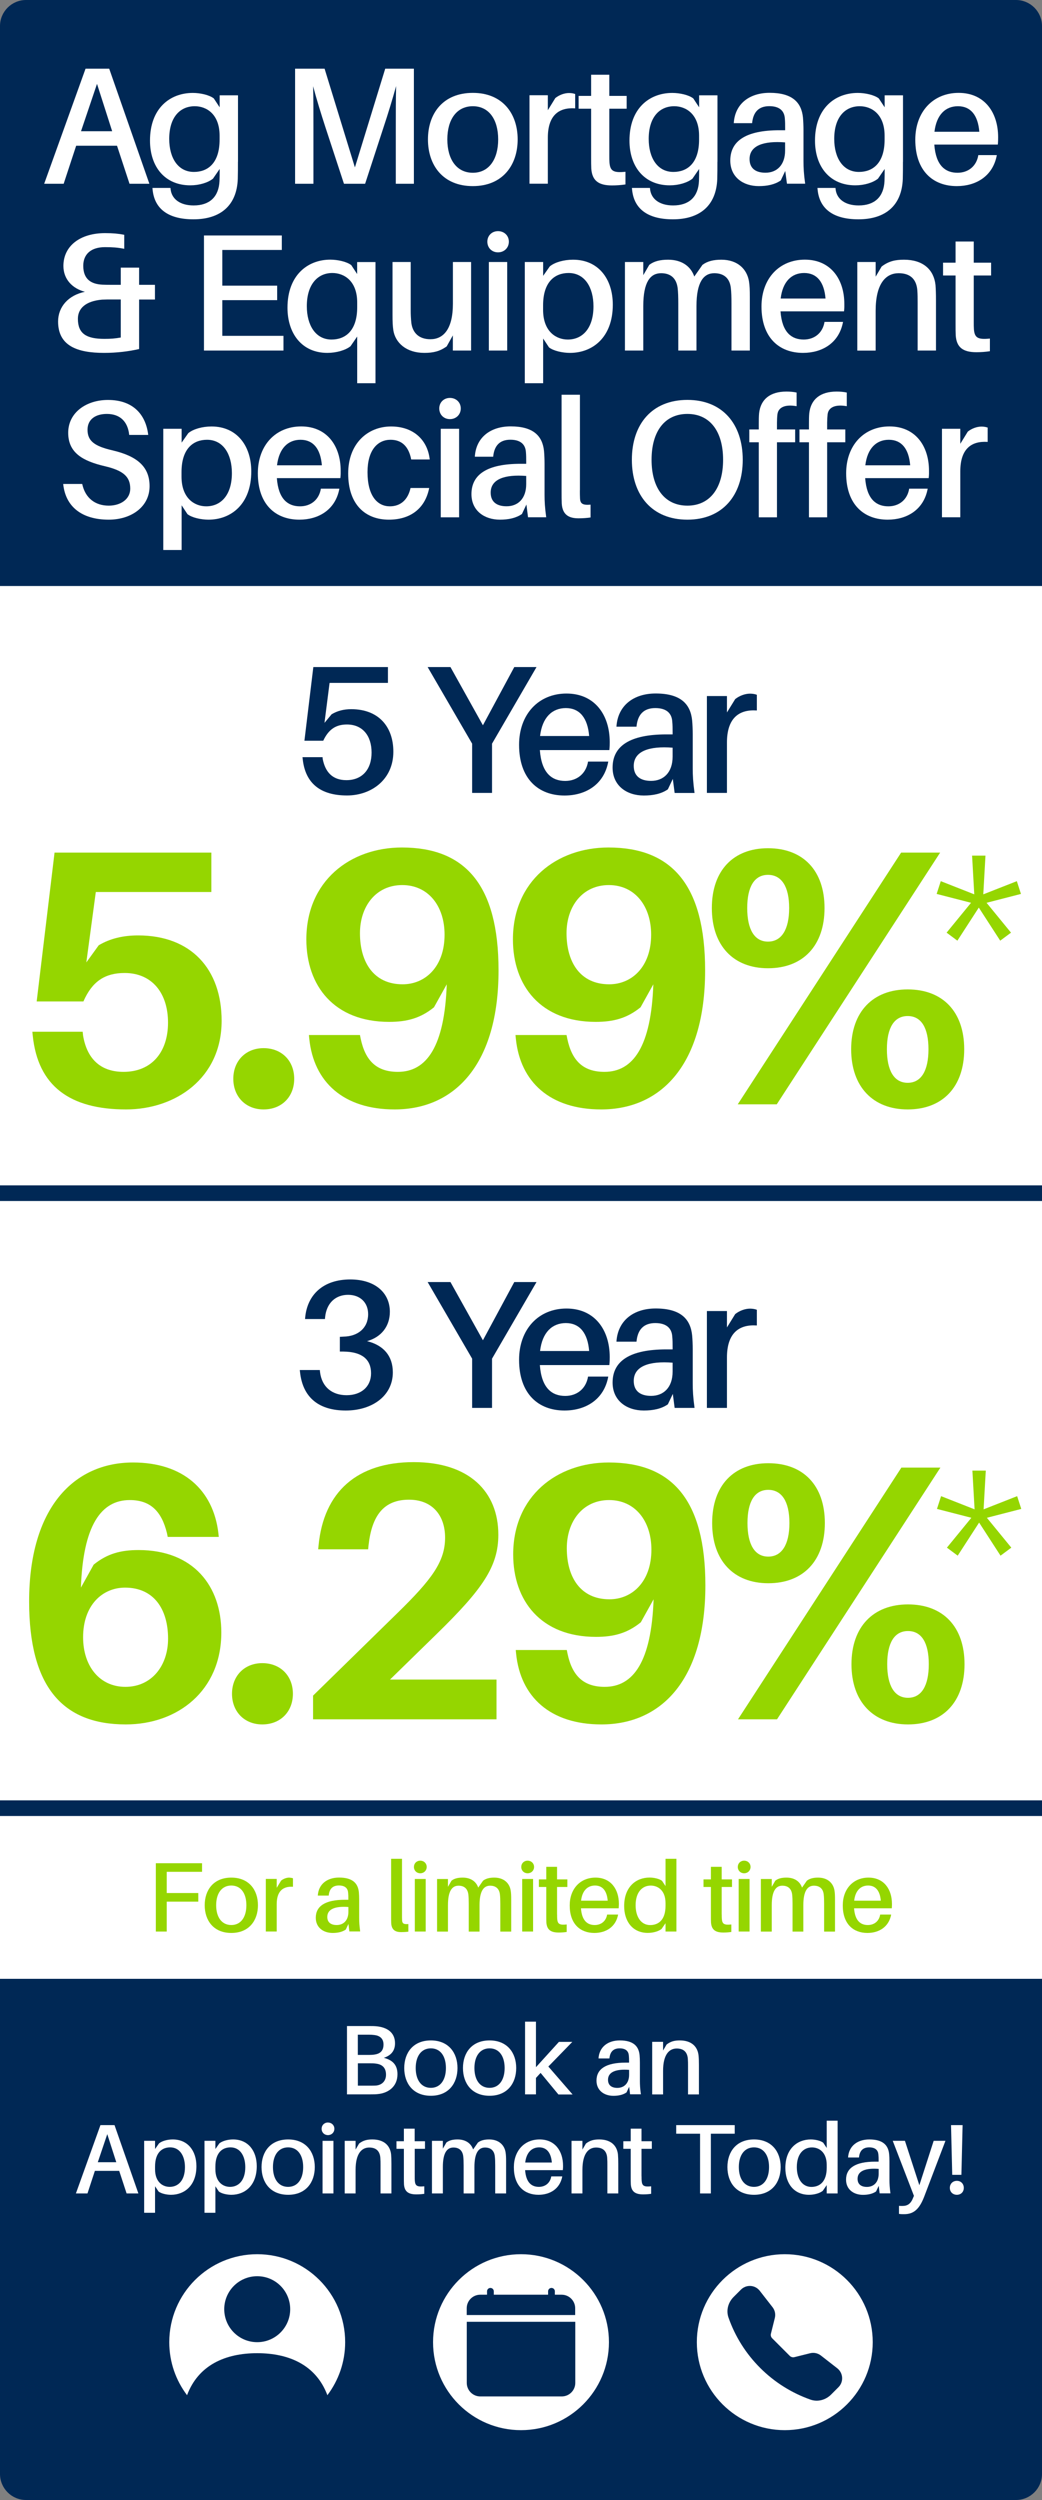 <?xml version="1.0" encoding="utf-8"?>
<!-- Generator: Adobe Illustrator 27.8.0, SVG Export Plug-In . SVG Version: 6.00 Build 0)  -->
<svg version="1.1" xmlns="http://www.w3.org/2000/svg" xmlns:xlink="http://www.w3.org/1999/xlink" x="0px" y="0px" viewBox="0 0 200 479.68" style="enable-background:new 0 0 200 479.68;" xml:space="preserve">
  <rect x="0" y="0" width="200" height="479.68" fill="#808080" stroke="none"/>
  <style type="text/css">
	.st0{fill:#002855;}
	.st1{fill:#FFFFFF;}
	.st2{fill:#95D600;}
	.st3{display:none;}
	.st4{display:inline;}
</style>
  <g id="Image">
    <path class="st0" d="M195,479.68H5c-2.76,0-5-2.24-5-5V5c0-2.76,2.24-5,5-5h190c2.76,0,5,2.24,5,5v469.68
		C200,477.44,197.76,479.68,195,479.68z" />
    <rect x="0" y="112.44" class="st1" width="200" height="115" />
    <rect x="0" y="230.44" class="st1" width="200" height="115" />
    <rect x="0" y="348.44" class="st1" width="200" height="31.24" />
    <g>
      <g>
        <path class="st2" d="M42.48,313.23c0,11.2-8.4,17.64-18.34,17.64c-12.11,0-18.55-7.21-18.55-23.59
				c0-17.92,8.54-26.67,19.95-26.67c9.59,0,15.4,5.25,16.38,13.58l0.07,0.7h-9.8l-0.14-0.7c-1.05-4.34-3.29-6.37-7.14-6.37
				c-5.53,0-8.96,4.9-9.38,16.8l2.45-4.41c2.59-2.1,5.18-2.8,8.61-2.8C37.16,297.41,42.48,304.34,42.48,313.23z M32.26,314.42
				c0-5.67-2.73-9.8-8.26-9.8c-4.34,0-8.05,3.36-8.05,9.52c0,5.53,3.15,9.52,8.12,9.52C29.11,323.66,32.26,319.6,32.26,314.42z" />
        <path class="st2" d="M56.22,324.99c0,3.43-2.38,5.88-5.88,5.88c-3.43,0-5.81-2.45-5.81-5.88s2.38-5.88,5.81-5.88
				C53.84,319.11,56.22,321.56,56.22,324.99z" />
        <path class="st2" d="M95.3,322.26v7.63H60.09v-4.55l16.24-15.89c6.51-6.37,9.1-9.8,9.1-14.42c0-4.27-2.45-7.28-6.93-7.28
				c-4.83,0-7.14,3.01-7.77,8.82l-0.07,0.7h-9.59l0.07-0.7c0.98-10.36,7.42-16.03,18.27-16.03c10.64,0,16.24,5.67,16.24,13.93
				c0,6.09-3.01,10.43-11.83,19.04l-8.96,8.75H95.3z" />
        <path class="st2" d="M135.39,304.2c0,17.92-8.33,26.67-19.95,26.67c-9.8,0-15.54-5.25-16.38-13.58l-0.07-0.7h9.8l0.14,0.7
				c0.91,4.34,3.15,6.37,7.14,6.37c5.53,0,8.96-4.9,9.38-16.8l-2.45,4.41c-2.59,2.1-5.18,2.8-8.61,2.8
				c-10.57,0-15.89-6.93-15.89-15.82c0-11.2,8.4-17.64,18.34-17.64C128.95,280.61,135.39,287.75,135.39,304.2z M125.03,297.34
				c0-5.53-3.15-9.52-8.12-9.52c-5.04,0-8.12,4.06-8.12,9.24c0,5.6,2.66,9.8,8.19,9.8C121.32,306.86,125.03,303.5,125.03,297.34z" />
        <path class="st2" d="M158.32,292.23c0,7.21-4.13,11.55-10.85,11.55c-6.65,0-10.78-4.34-10.78-11.55
				c0-7.21,4.13-11.48,10.78-11.48C154.19,280.75,158.32,285.02,158.32,292.23z M141.65,329.89l31.36-48.3h7.49l-31.36,48.3H141.65z
				 M143.47,292.23c0,4.13,1.4,6.44,3.99,6.44c2.59,0,4.06-2.31,4.06-6.44c0-4.13-1.47-6.37-4.06-6.37
				C144.87,285.86,143.47,288.1,143.47,292.23z M185.13,319.32c0,7.21-4.13,11.55-10.85,11.55c-6.65,0-10.85-4.34-10.85-11.55
				c0-7.21,4.2-11.48,10.85-11.48C181,307.84,185.13,312.11,185.13,319.32z M170.29,319.32c0,4.13,1.4,6.44,3.99,6.44
				c2.59,0,3.99-2.31,3.99-6.44c0-4.13-1.4-6.37-3.99-6.37C171.69,312.95,170.29,315.19,170.29,319.32z" />
        <path class="st2" d="M195.23,287.07l0.79,2.45l-6.6,1.7l4.69,5.73l-2.07,1.54l-4.11-6.35l-4.11,6.35l-2.07-1.54l4.69-5.73
				l-6.6-1.7l0.79-2.45l6.43,2.53l-0.42-7.43h2.57l-0.42,7.43L195.23,287.07z" />
      </g>
      <g>
        <path class="st0" d="M75.4,263.32c0,4.52-3.99,7.32-9.03,7.32c-4.97,0-8.26-2.31-8.79-7.42l-0.04-0.35h3.85l0.03,0.35
				c0.35,2.97,2.38,4.48,5.11,4.48c2.77,0,4.69-1.61,4.69-4.2c0-2.66-1.72-4.13-5.29-4.17h-0.7v-2.83l0.7-0.04
				c2.73-0.04,4.73-1.61,4.73-4.31c0-2.21-1.51-3.71-3.85-3.71c-2.38,0-4.13,1.54-4.41,4.3l-0.03,0.35h-3.82l0.03-0.35
				c0.42-4.3,3.43-7.25,8.65-7.25c4.83,0,7.6,2.62,7.6,6.2c0,2.8-1.65,4.87-4.38,5.64C73.58,258.1,75.4,260.13,75.4,263.32z" />
        <path class="st0" d="M94.44,270.14h-3.82v-9.45l-8.54-14.7h4.38l6.23,11.17l6.02-11.17h4.27l-8.54,14.7V270.14z" />
        <path class="st0" d="M116.96,261.92h-13.34c0.32,4.45,2.34,5.92,4.87,5.92c2.24,0,3.99-1.37,4.38-3.71h3.88
				c-0.8,4.41-4.34,6.51-8.4,6.51c-4.97,0-8.72-3.15-8.72-9.73c0-5.88,3.75-9.84,9.1-9.84c5.39,0,8.3,4.06,8.3,9.31
				C117.03,260.73,117.03,261.25,116.96,261.92z M103.66,259.22h9.42c-0.28-3.43-1.79-5.36-4.48-5.36
				C105.97,253.87,104.08,255.65,103.66,259.22z" />
        <path class="st0" d="M129.14,267.45l-0.95,2c-1.26,0.88-2.87,1.19-4.62,1.19c-3.29,0-5.99-1.89-5.99-5.36
				c0-4.13,3.29-6.37,10.33-6.37h1.19v-0.46c0-0.7,0-1.33-0.07-2.03c-0.1-1.5-1.05-2.56-3.25-2.56c-2.24,0-3.4,1.26-3.61,3.57h-3.85
				c0.25-4.06,3.29-6.37,7.53-6.37c4.8,0,6.69,2.03,7,5.18c0.07,0.77,0.11,1.75,0.11,2.62v6.55c0,1.4,0.07,2.66,0.35,4.73h-3.82
				L129.14,267.45z M129.1,263.18v-1.72c-4.52-0.35-7.46,0.67-7.46,3.5c0,1.96,1.29,2.87,3.33,2.87
				C127.39,267.83,129.1,266.19,129.1,263.18z" />
        <path class="st0" d="M145.27,251.31v3.01c-3.54-0.25-5.74,1.58-5.74,6.16v9.66h-3.85v-18.59h3.85v3.15l1.58-2.56
				c0.84-0.67,1.92-1.05,2.87-1.05C144.5,251.1,144.89,251.17,145.27,251.31z" />
      </g>
    </g>
    <g>
      <g>
        <path class="st2" d="M42.54,195.86c0,11.06-8.89,17.01-18.34,17.01c-10.78,0-16.94-4.48-17.92-14.21l-0.07-0.7h9.66l0.07,0.7
				c0.7,4.27,3.15,7,7.77,7c5.39,0,8.54-3.78,8.54-9.45c0-5.67-3.08-9.52-8.33-9.52c-3.78,0-6.23,1.61-7.91,5.46H7.04l3.43-28.56
				h30.1v7.56H18.39l-1.82,13.51l2.38-3.29c2.24-1.33,4.76-1.89,7.56-1.89C36.66,179.48,42.54,185.92,42.54,195.86z" />
        <path class="st2" d="M56.47,206.99c0,3.43-2.38,5.88-5.88,5.88c-3.43,0-5.81-2.45-5.81-5.88s2.38-5.88,5.81-5.88
				C54.09,201.11,56.47,203.56,56.47,206.99z" />
        <path class="st2" d="M95.69,186.2c0,17.92-8.33,26.67-19.95,26.67c-9.8,0-15.54-5.25-16.38-13.58l-0.07-0.7h9.8l0.14,0.7
				c0.91,4.34,3.15,6.37,7.14,6.37c5.53,0,8.96-4.9,9.38-16.8l-2.45,4.41c-2.59,2.1-5.18,2.8-8.61,2.8
				c-10.57,0-15.89-6.93-15.89-15.82c0-11.2,8.4-17.64,18.34-17.64C89.25,162.61,95.69,169.75,95.69,186.2z M85.33,179.34
				c0-5.53-3.15-9.52-8.12-9.52c-5.04,0-8.12,4.06-8.12,9.24c0,5.6,2.66,9.8,8.19,9.8C81.62,188.86,85.33,185.5,85.33,179.34z" />
        <path class="st2" d="M135.34,186.2c0,17.92-8.33,26.67-19.95,26.67c-9.8,0-15.54-5.25-16.38-13.58l-0.07-0.7h9.8l0.14,0.7
				c0.91,4.34,3.15,6.37,7.14,6.37c5.53,0,8.96-4.9,9.38-16.8l-2.45,4.41c-2.59,2.1-5.18,2.8-8.61,2.8
				c-10.57,0-15.89-6.93-15.89-15.82c0-11.2,8.4-17.64,18.34-17.64C128.9,162.61,135.34,169.75,135.34,186.2z M124.98,179.34
				c0-5.53-3.15-9.52-8.12-9.52c-5.04,0-8.12,4.06-8.12,9.24c0,5.6,2.66,9.8,8.19,9.8C121.27,188.86,124.98,185.5,124.98,179.34z" />
        <path class="st2" d="M158.26,174.23c0,7.21-4.13,11.55-10.85,11.55c-6.65,0-10.78-4.34-10.78-11.55s4.13-11.48,10.78-11.48
				C154.13,162.75,158.26,167.02,158.26,174.23z M141.6,211.89l31.36-48.3h7.49l-31.36,48.3H141.6z M143.42,174.23
				c0,4.13,1.4,6.44,3.99,6.44c2.59,0,4.06-2.31,4.06-6.44s-1.47-6.37-4.06-6.37C144.82,167.86,143.42,170.1,143.42,174.23z
				 M185.07,201.32c0,7.21-4.13,11.55-10.85,11.55c-6.65,0-10.85-4.34-10.85-11.55c0-7.21,4.2-11.48,10.85-11.48
				C180.94,189.84,185.07,194.11,185.07,201.32z M170.23,201.32c0,4.13,1.4,6.44,3.99,6.44c2.59,0,3.99-2.31,3.99-6.44
				c0-4.13-1.4-6.37-3.99-6.37C171.63,194.95,170.23,197.19,170.23,201.32z" />
        <path class="st2" d="M195.17,169.07l0.79,2.45l-6.6,1.7l4.69,5.73l-2.07,1.54l-4.11-6.35l-4.11,6.35l-2.07-1.54l4.69-5.73
				l-6.6-1.7l0.79-2.45l6.43,2.53l-0.42-7.43h2.57l-0.42,7.43L195.17,169.07z" />
      </g>
      <g>
        <path class="st0" d="M75.5,144.23c0,5.39-4.27,8.4-8.89,8.4c-5.08,0-8.02-2.31-8.51-7l-0.04-0.35h3.85l0.03,0.35
				c0.49,2.49,1.86,4.06,4.55,4.06c2.98,0,4.83-2,4.83-5.29c0-3.26-1.75-5.39-4.73-5.39c-2.07,0-3.5,0.88-4.55,3.12h-3.61
				l1.71-14.14h14.32v3.04h-11.2l-0.98,7.67l1.37-1.65c1.12-0.67,2.35-0.98,3.78-0.98C72.7,136.08,75.5,139.47,75.5,144.23z" />
        <path class="st0" d="M94.44,152.14h-3.82v-9.45l-8.54-14.7h4.38l6.23,11.17l6.02-11.17h4.27l-8.54,14.7V152.14z" />
        <path class="st0" d="M116.96,143.92h-13.34c0.32,4.45,2.34,5.92,4.87,5.92c2.24,0,3.99-1.37,4.38-3.71h3.88
				c-0.8,4.41-4.34,6.51-8.4,6.51c-4.97,0-8.72-3.15-8.72-9.73c0-5.88,3.75-9.84,9.1-9.84c5.39,0,8.3,4.06,8.3,9.31
				C117.03,142.73,117.03,143.25,116.96,143.92z M103.66,141.22h9.42c-0.28-3.43-1.79-5.36-4.48-5.36
				C105.97,135.87,104.08,137.65,103.66,141.22z" />
        <path class="st0" d="M129.14,149.45l-0.95,2c-1.26,0.88-2.87,1.19-4.62,1.19c-3.29,0-5.99-1.89-5.99-5.36
				c0-4.13,3.29-6.37,10.33-6.37h1.19v-0.46c0-0.7,0-1.33-0.07-2.03c-0.1-1.51-1.05-2.56-3.25-2.56c-2.24,0-3.4,1.26-3.61,3.57
				h-3.85c0.25-4.06,3.29-6.37,7.53-6.37c4.8,0,6.69,2.03,7,5.18c0.07,0.77,0.11,1.75,0.11,2.63v6.55c0,1.4,0.07,2.66,0.35,4.73
				h-3.82L129.14,149.45z M129.1,145.18v-1.72c-4.52-0.35-7.46,0.67-7.46,3.5c0,1.96,1.29,2.87,3.33,2.87
				C127.39,149.83,129.1,148.19,129.1,145.18z" />
        <path class="st0" d="M145.27,133.31v3.01c-3.54-0.25-5.74,1.58-5.74,6.16v9.66h-3.85v-18.59h3.85v3.15l1.58-2.56
				c0.84-0.67,1.92-1.05,2.87-1.05C144.5,133.1,144.89,133.17,145.27,133.31z" />
      </g>
    </g>
    <g>
      <path class="st2" d="M32,363.22h6.06v1.65H32v5.74h-2.09v-13.11h8.87v1.65H32V363.22z" />
      <path class="st2" d="M49.51,365.56c0,2.94-1.73,5.32-5.11,5.32c-3.4,0-5.11-2.38-5.11-5.32s1.71-5.3,5.11-5.3
			C47.78,360.26,49.51,362.62,49.51,365.56z M47.29,365.56c0-2.28-1.06-3.78-2.89-3.78c-1.84,0-2.91,1.5-2.91,3.78
			c0,2.28,1.06,3.8,2.91,3.8C46.23,369.36,47.29,367.84,47.29,365.56z" />
      <path class="st2" d="M56.23,360.39v1.63c-1.92-0.13-3.12,0.85-3.12,3.34v5.24h-2.09v-10.09h2.09v1.71l0.85-1.39
			c0.46-0.36,1.04-0.57,1.56-0.57C55.81,360.28,56.02,360.32,56.23,360.39z" />
      <path class="st2" d="M66.88,369.15l-0.51,1.08c-0.68,0.47-1.56,0.65-2.51,0.65c-1.79,0-3.25-1.03-3.25-2.91
			c0-2.24,1.79-3.46,5.6-3.46h0.65v-0.25c0-0.38,0-0.72-0.04-1.1c-0.06-0.82-0.57-1.39-1.77-1.39c-1.22,0-1.84,0.68-1.96,1.94h-2.09
			c0.13-2.2,1.79-3.46,4.08-3.46c2.6,0,3.63,1.1,3.8,2.81c0.04,0.42,0.06,0.95,0.06,1.42v3.55c0,0.76,0.04,1.44,0.19,2.56h-2.07
			L66.88,369.15z M66.87,366.83v-0.93c-2.45-0.19-4.05,0.36-4.05,1.9c0,1.06,0.7,1.56,1.8,1.56
			C65.93,369.36,66.87,368.47,66.87,366.83z" />
      <path class="st2" d="M77.16,367.54c0,0.34,0,0.65,0.02,0.95c0.04,0.57,0.3,0.76,1.2,0.68v1.46c-0.42,0.06-0.89,0.09-1.37,0.09
			c-1.1,0-1.84-0.4-1.92-1.69c-0.02-0.38-0.02-0.84-0.02-1.44v-10.94h2.09V367.54z" />
      <path class="st2" d="M81.9,358.21c0,0.7-0.53,1.22-1.23,1.22c-0.7,0-1.22-0.51-1.22-1.22c0-0.68,0.51-1.2,1.22-1.2
			C81.37,357.01,81.9,357.53,81.9,358.21z M79.62,370.61v-10.09h2.09v10.09H79.62z" />
      <path class="st2" d="M98.12,364.52v6.1h-2.09v-5.34c0-0.76-0.02-1.31-0.08-1.82c-0.13-1.08-0.8-1.65-1.88-1.65
			c-1.22,0-2.03,1.01-2.03,3.74v5.07h-2.07v-5.34c0-0.76-0.02-1.31-0.08-1.82c-0.15-1.08-0.8-1.65-1.88-1.65
			c-1.23,0-2.03,1.01-2.03,3.74v5.07h-2.09v-10.09h2.09v1.5l0.68-1.18c0.53-0.42,1.23-0.59,2.15-0.59c1.6,0,2.6,0.8,2.98,1.92
			l0.93-1.33c0.55-0.42,1.25-0.59,2.15-0.59c1.86,0,2.93,1.08,3.15,2.47C98.1,363.24,98.12,363.7,98.12,364.52z" />
      <path class="st2" d="M102.51,358.21c0,0.7-0.53,1.22-1.24,1.22c-0.7,0-1.22-0.51-1.22-1.22c0-0.68,0.51-1.2,1.22-1.2
			C101.98,357.01,102.51,357.53,102.51,358.21z M100.23,370.61v-10.09h2.09v10.09H100.23z" />
      <path class="st2" d="M106.93,367.35c0,0.34,0,0.57,0.02,0.84c0.08,0.99,0.46,1.2,1.82,1.06v1.44c-0.53,0.08-1.03,0.11-1.54,0.11
			c-1.58,0-2.26-0.59-2.36-1.92c-0.02-0.34-0.02-0.78-0.02-1.35v-5.47h-1.42v-1.46h1.42v-2.41h2.07v2.41h1.98v1.46h-1.98V367.35z" />
      <path class="st2" d="M118.75,366.15h-7.24c0.17,2.41,1.27,3.21,2.64,3.21c1.22,0,2.17-0.74,2.38-2.01h2.11
			c-0.44,2.39-2.36,3.53-4.56,3.53c-2.7,0-4.73-1.71-4.73-5.28c0-3.19,2.03-5.34,4.94-5.34c2.93,0,4.5,2.2,4.5,5.05
			C118.78,365.5,118.78,365.79,118.75,366.15z M111.53,364.69h5.11c-0.15-1.86-0.97-2.91-2.43-2.91
			C112.78,361.78,111.75,362.75,111.53,364.69z" />
      <path class="st2" d="M129.83,370.61h-2.09v-1.6l-0.76,1.1c-0.57,0.46-1.61,0.76-2.64,0.76c-2.89,0-4.54-2.18-4.54-5.15
			c0-3.69,2.28-5.47,4.88-5.47c0.84,0,1.88,0.23,2.39,0.63l0.67,1.01v-5.24h2.09V370.61z M127.74,365.68v-0.53
			c0-2.45-1.48-3.36-2.83-3.36c-1.65,0-2.91,1.27-2.91,3.78c0,2.18,1.01,3.8,2.81,3.8C126.39,369.36,127.74,368.37,127.74,365.68z" />
      <path class="st2" d="M138.53,367.35c0,0.34,0,0.57,0.02,0.84c0.08,0.99,0.46,1.2,1.82,1.06v1.44c-0.53,0.08-1.03,0.11-1.54,0.11
			c-1.58,0-2.26-0.59-2.36-1.92c-0.02-0.34-0.02-0.78-0.02-1.35v-5.47h-1.42v-1.46h1.42v-2.41h2.07v2.41h1.98v1.46h-1.98V367.35z" />
      <path class="st2" d="M144.06,358.21c0,0.7-0.53,1.22-1.23,1.22s-1.22-0.51-1.22-1.22c0-0.68,0.51-1.2,1.22-1.2
			S144.06,357.53,144.06,358.21z M141.78,370.61v-10.09h2.09v10.09H141.78z" />
      <path class="st2" d="M160.27,364.52v6.1h-2.09v-5.34c0-0.76-0.02-1.31-0.08-1.82c-0.13-1.08-0.8-1.65-1.88-1.65
			c-1.22,0-2.03,1.01-2.03,3.74v5.07h-2.07v-5.34c0-0.76-0.02-1.31-0.08-1.82c-0.15-1.08-0.8-1.65-1.88-1.65
			c-1.23,0-2.03,1.01-2.03,3.74v5.07h-2.09v-10.09h2.09v1.5l0.68-1.18c0.53-0.42,1.23-0.59,2.15-0.59c1.6,0,2.6,0.8,2.98,1.92
			l0.93-1.33c0.55-0.42,1.25-0.59,2.15-0.59c1.86,0,2.92,1.08,3.15,2.47C160.25,363.24,160.27,363.7,160.27,364.52z" />
      <path class="st2" d="M171.17,366.15h-7.24c0.17,2.41,1.27,3.21,2.64,3.21c1.22,0,2.17-0.74,2.37-2.01h2.11
			c-0.44,2.39-2.36,3.53-4.56,3.53c-2.7,0-4.73-1.71-4.73-5.28c0-3.19,2.03-5.34,4.94-5.34c2.93,0,4.5,2.2,4.5,5.05
			C171.2,365.5,171.2,365.79,171.17,366.15z M163.95,364.69h5.11c-0.15-1.86-0.97-2.91-2.43-2.91
			C165.2,361.78,164.17,362.75,163.95,364.69z" />
    </g>
    <g>
      <path class="st1" d="M76.29,397.98c0,2.39-1.75,3.53-3.48,3.78c-0.65,0.09-1.08,0.09-1.75,0.09H66.6v-13.11h4.24
			c0.65,0,1.06,0,1.71,0.08c2.09,0.29,3.27,1.41,3.27,3.23c0,1.48-0.8,2.34-2.15,2.79C75.38,395.27,76.29,396.23,76.29,397.98z
			 M68.69,394.28h2.28c0.32,0,0.65-0.02,0.99-0.08c1.16-0.19,1.65-0.85,1.65-1.92c0-1.16-0.74-1.71-1.79-1.82
			c-0.3-0.04-0.68-0.06-0.99-0.06h-2.15V394.28z M74.09,398.08c0-1.42-0.82-2-1.94-2.13c-0.38-0.06-0.68-0.06-0.99-0.06h-2.47v4.29
			h2.58c0.3,0,0.65,0,0.89-0.02C73.25,400.07,74.09,399.35,74.09,398.08z" />
      <path class="st1" d="M87.81,396.8c0,2.95-1.73,5.32-5.11,5.32c-3.4,0-5.11-2.37-5.11-5.32c0-2.94,1.71-5.3,5.11-5.3
			C86.08,391.5,87.81,393.86,87.81,396.8z M85.59,396.8c0-2.28-1.06-3.78-2.89-3.78c-1.84,0-2.91,1.5-2.91,3.78
			c0,2.28,1.06,3.8,2.91,3.8C84.52,400.6,85.59,399.08,85.59,396.8z" />
      <path class="st1" d="M99.08,396.8c0,2.95-1.73,5.32-5.11,5.32c-3.4,0-5.11-2.37-5.11-5.32c0-2.94,1.71-5.3,5.11-5.3
			C97.35,391.5,99.08,393.86,99.08,396.8z M96.86,396.8c0-2.28-1.06-3.78-2.89-3.78c-1.84,0-2.91,1.5-2.91,3.78
			c0,2.28,1.06,3.8,2.91,3.8C95.79,400.6,96.86,399.08,96.86,396.8z" />
      <path class="st1" d="M102.87,398.7v3.15h-2.09V387.9h2.09v8.74l4.41-4.86h2.57l-4.6,4.73l4.65,5.36h-2.72l-3.42-4.14L102.87,398.7
			z" />
      <path class="st1" d="M120.76,400.4l-0.51,1.08c-0.68,0.47-1.56,0.65-2.51,0.65c-1.79,0-3.25-1.03-3.25-2.91
			c0-2.24,1.79-3.46,5.6-3.46h0.65v-0.25c0-0.38,0-0.72-0.04-1.1c-0.06-0.82-0.57-1.39-1.77-1.39c-1.22,0-1.84,0.68-1.96,1.94h-2.09
			c0.13-2.2,1.79-3.46,4.08-3.46c2.6,0,3.63,1.1,3.8,2.81c0.04,0.42,0.06,0.95,0.06,1.42v3.55c0,0.76,0.04,1.44,0.19,2.56h-2.07
			L120.76,400.4z M120.75,398.08v-0.93c-2.45-0.19-4.05,0.36-4.05,1.9c0,1.06,0.7,1.56,1.8,1.56
			C119.81,400.6,120.75,399.71,120.75,398.08z" />
      <path class="st1" d="M134.15,396.18v5.68h-2.09v-5.45c0-0.47,0-0.91-0.04-1.42c-0.1-1.14-0.7-1.94-2.13-1.94
			c-1.44,0-2.62,1.14-2.62,4.29v4.52h-2.09v-10.09h2.09v1.67l0.68-1.16c0.8-0.61,1.54-0.78,2.54-0.78c2.17,0,3.4,1.12,3.59,2.89
			C134.13,394.9,134.15,395.36,134.15,396.18z" />
      <path class="st1" d="M18.21,416.53l-1.42,4.33h-2.22l4.71-13.11h2.7l4.58,13.11h-2.26l-1.42-4.33H18.21z M22.32,414.87l-1.73-5.39
			l-1.82,5.39H22.32z" />
      <path class="st1" d="M37.7,415.63c0,3.71-2.28,5.49-4.88,5.49c-0.84,0-1.88-0.23-2.39-0.63l-0.67-1.01v5.09h-2.09v-13.81h2.09
			v1.58l0.76-1.08c0.57-0.47,1.61-0.76,2.64-0.76C36.05,410.5,37.7,412.69,37.7,415.63z M35.5,415.82c0-2.18-1.01-3.8-2.83-3.8
			c-1.56,0-2.91,0.99-2.91,3.69v0.51c0,2.47,1.48,3.38,2.81,3.38C34.24,419.6,35.5,418.33,35.5,415.82z" />
      <path class="st1" d="M49.28,415.63c0,3.71-2.28,5.49-4.88,5.49c-0.84,0-1.88-0.23-2.39-0.63l-0.67-1.01v5.09h-2.09v-13.81h2.09
			v1.58l0.76-1.08c0.57-0.47,1.62-0.76,2.64-0.76C47.63,410.5,49.28,412.69,49.28,415.63z M47.08,415.82c0-2.18-1.01-3.8-2.83-3.8
			c-1.56,0-2.91,0.99-2.91,3.69v0.51c0,2.47,1.48,3.38,2.81,3.38C45.82,419.6,47.08,418.33,47.08,415.82z" />
      <path class="st1" d="M60.42,415.8c0,2.95-1.73,5.32-5.11,5.32c-3.4,0-5.11-2.37-5.11-5.32c0-2.94,1.71-5.3,5.11-5.3
			C58.69,410.5,60.42,412.86,60.42,415.8z M58.19,415.8c0-2.28-1.06-3.78-2.89-3.78c-1.84,0-2.91,1.5-2.91,3.78
			c0,2.28,1.06,3.8,2.91,3.8C57.13,419.6,58.19,418.08,58.19,415.8z" />
      <path class="st1" d="M64.18,408.45c0,0.7-0.53,1.22-1.23,1.22c-0.7,0-1.22-0.51-1.22-1.22c0-0.68,0.51-1.2,1.22-1.2
			C63.65,407.26,64.18,407.77,64.18,408.45z M61.91,420.86v-10.09h2.09v10.09H61.91z" />
      <path class="st1" d="M75.13,415.18v5.68h-2.09v-5.45c0-0.47,0-0.91-0.04-1.42c-0.1-1.14-0.7-1.94-2.13-1.94
			c-1.44,0-2.62,1.14-2.62,4.29v4.52h-2.09v-10.09h2.09v1.67l0.68-1.16c0.8-0.61,1.54-0.78,2.55-0.78c2.17,0,3.4,1.12,3.59,2.89
			C75.11,413.9,75.13,414.36,75.13,415.18z" />
      <path class="st1" d="M79.6,417.59c0,0.34,0,0.57,0.02,0.84c0.08,0.99,0.46,1.2,1.82,1.06v1.44c-0.53,0.08-1.03,0.11-1.54,0.11
			c-1.58,0-2.26-0.59-2.36-1.92c-0.02-0.34-0.02-0.78-0.02-1.35v-5.47h-1.42v-1.46h1.42v-2.41h2.07v2.41h1.98v1.46H79.6V417.59z" />
      <path class="st1" d="M97.14,414.76v6.1h-2.09v-5.34c0-0.76-0.02-1.31-0.08-1.82c-0.13-1.08-0.8-1.65-1.88-1.65
			c-1.22,0-2.03,1.01-2.03,3.74v5.07h-2.07v-5.34c0-0.76-0.02-1.31-0.08-1.82c-0.15-1.08-0.8-1.65-1.88-1.65
			c-1.23,0-2.03,1.01-2.03,3.74v5.07h-2.09v-10.09H85v1.5l0.68-1.18c0.53-0.42,1.23-0.59,2.15-0.59c1.6,0,2.6,0.8,2.98,1.92
			l0.93-1.33c0.55-0.42,1.25-0.59,2.15-0.59c1.86,0,2.93,1.08,3.15,2.47C97.12,413.49,97.14,413.94,97.14,414.76z" />
      <path class="st1" d="M108.03,416.39h-7.24c0.17,2.41,1.27,3.21,2.64,3.21c1.22,0,2.17-0.74,2.38-2.01h2.11
			c-0.44,2.39-2.36,3.53-4.56,3.53c-2.7,0-4.73-1.71-4.73-5.28c0-3.19,2.03-5.34,4.94-5.34c2.93,0,4.5,2.2,4.5,5.05
			C108.07,415.75,108.07,416.03,108.03,416.39z M100.81,414.93h5.11c-0.15-1.86-0.97-2.91-2.43-2.91
			C102.07,412.02,101.04,412.99,100.81,414.93z" />
      <path class="st1" d="M118.67,415.18v5.68h-2.09v-5.45c0-0.47,0-0.91-0.04-1.42c-0.09-1.14-0.7-1.94-2.13-1.94
			c-1.44,0-2.62,1.14-2.62,4.29v4.52h-2.09v-10.09h2.09v1.67l0.68-1.16c0.8-0.61,1.54-0.78,2.55-0.78c2.17,0,3.4,1.12,3.59,2.89
			C118.65,413.9,118.67,414.36,118.67,415.18z" />
      <path class="st1" d="M123.14,417.59c0,0.34,0,0.57,0.02,0.84c0.08,0.99,0.46,1.2,1.82,1.06v1.44c-0.53,0.08-1.03,0.11-1.54,0.11
			c-1.58,0-2.26-0.59-2.36-1.92c-0.02-0.34-0.02-0.78-0.02-1.35v-5.47h-1.42v-1.46h1.42v-2.41h2.07v2.41h1.98v1.46h-1.98V417.59z" />
      <path class="st1" d="M136.44,409.4v11.46h-2.07V409.4h-4.58v-1.65h11.23v1.65H136.44z" />
      <path class="st1" d="M149.84,415.8c0,2.95-1.73,5.32-5.11,5.32c-3.4,0-5.11-2.37-5.11-5.32c0-2.94,1.71-5.3,5.11-5.3
			C148.11,410.5,149.84,412.86,149.84,415.8z M147.61,415.8c0-2.28-1.06-3.78-2.89-3.78c-1.84,0-2.91,1.5-2.91,3.78
			c0,2.28,1.06,3.8,2.91,3.8C146.55,419.6,147.61,418.08,147.61,415.8z" />
      <path class="st1" d="M160.77,420.86h-2.09v-1.6l-0.76,1.1c-0.57,0.46-1.61,0.76-2.64,0.76c-2.89,0-4.54-2.18-4.54-5.15
			c0-3.69,2.28-5.47,4.88-5.47c0.84,0,1.88,0.23,2.39,0.63l0.67,1.01v-5.24h2.09V420.86z M158.68,415.92v-0.53
			c0-2.45-1.48-3.36-2.83-3.36c-1.65,0-2.91,1.27-2.91,3.78c0,2.19,1.01,3.8,2.81,3.8C157.33,419.6,158.68,418.62,158.68,415.92z" />
      <path class="st1" d="M168.66,419.4l-0.51,1.08c-0.68,0.47-1.56,0.65-2.51,0.65c-1.79,0-3.25-1.03-3.25-2.91
			c0-2.24,1.79-3.46,5.6-3.46h0.65v-0.25c0-0.38,0-0.72-0.04-1.1c-0.06-0.82-0.57-1.39-1.77-1.39c-1.22,0-1.84,0.68-1.96,1.94h-2.09
			c0.13-2.2,1.79-3.46,4.08-3.46c2.6,0,3.63,1.1,3.8,2.81c0.04,0.42,0.06,0.95,0.06,1.42v3.55c0,0.76,0.04,1.44,0.19,2.56h-2.07
			L168.66,419.4z M168.65,417.08v-0.93c-2.45-0.19-4.05,0.36-4.05,1.9c0,1.06,0.7,1.56,1.8,1.56
			C167.71,419.6,168.65,418.71,168.65,417.08z" />
      <path class="st1" d="M177.38,421.5c-0.93,2.39-2.01,3.34-3.84,3.34c-0.42,0-0.68,0-0.99-0.06v-1.54c0.25,0.02,0.46,0.02,0.67,0.02
			c0.95,0,1.6-0.4,2.05-1.58l0.15-0.36l-4.07-10.56h2.34l2.77,8.53l2.75-8.53h2.26L177.38,421.5z" />
      <path class="st1" d="M184.99,419.79c0,0.78-0.55,1.33-1.33,1.33c-0.78,0-1.35-0.55-1.35-1.33c0-0.78,0.57-1.35,1.35-1.35
			C184.44,418.44,184.99,419.02,184.99,419.79z M182.77,417.29l-0.23-9.54h2.22l-0.23,9.54H182.77z" />
    </g>
    <g>
      <path class="st1" d="M49.37,432.52c-9.32,0-16.88,7.56-16.88,16.88c0,3.82,1.27,7.35,3.42,10.18h0.02
			c-0.01-0.01-0.02-0.02-0.02-0.03c2.16-5.74,7.31-8.04,13.46-8.04c6.15,0,11.3,2.3,13.46,8.04c-0.01,0.01-0.02,0.02-0.03,0.03h0.03
			c2.14-2.83,3.42-6.36,3.42-10.18C66.25,440.07,58.69,432.52,49.37,432.52z M49.37,449.4c-3.5,0-6.33-2.83-6.33-6.33
			c0-3.5,2.83-6.33,6.33-6.33c3.5,0,6.33,2.83,6.33,6.33C55.7,446.56,52.86,449.4,49.37,449.4z" />
      <path class="st1" d="M100,432.52c-9.32,0-16.88,7.56-16.88,16.88s7.56,16.88,16.88,16.88s16.88-7.56,16.88-16.88
			S109.32,432.52,100,432.52z M110.42,457.21c0,1.44-1.17,2.6-2.6,2.6H92.19c-1.44,0-2.6-1.17-2.6-2.6v-11.72h20.83V457.21z
			 M110.42,444.19H89.58v-1.3c0-1.44,1.17-2.6,2.6-2.6h1.3v-0.65c0-0.36,0.29-0.65,0.65-0.65s0.65,0.29,0.65,0.65v0.65h10.42v-0.65
			c0-0.36,0.29-0.65,0.65-0.65s0.65,0.29,0.65,0.65v0.65h1.3c1.44,0,2.6,1.17,2.6,2.6V444.19z" />
      <path class="st1" d="M150.63,432.52c-9.32,0-16.88,7.56-16.88,16.88s7.56,16.88,16.88,16.88c9.32,0,16.88-7.56,16.88-16.88
			S159.95,432.52,150.63,432.52z M160.94,458.03l-1.42,1.42c-1.02,1.02-2.54,1.47-3.96,0.97c-3.63-1.28-6.93-3.36-9.65-6.08
			c-2.73-2.72-4.81-6.02-6.08-9.65c-0.5-1.42-0.05-2.94,0.97-3.96l1.42-1.42c0.94-0.94,2.46-0.94,3.4,0
			c0.07,0.07,0.14,0.14,0.2,0.22l2.47,3.17c0.45,0.58,0.61,1.34,0.43,2.06l-0.75,3.01c-0.08,0.32,0.01,0.65,0.24,0.88l3.38,3.38
			c0.23,0.23,0.57,0.32,0.89,0.24l3.01-0.75c0.72-0.18,1.47-0.02,2.06,0.43l3.17,2.47C161.85,455.32,161.96,457.01,160.94,458.03z" />
    </g>
    <g>
      <path class="st1" d="M14.62,27.96l-2.4,7.3H8.48l7.94-22.08h4.54l7.71,22.08h-3.81l-2.4-7.3H14.62z M21.53,25.18l-2.91-9.09
			l-3.07,9.09H21.53z" />
      <path class="st1" d="M45.67,31.04c0,1.06,0,2.37-0.03,3.3c-0.19,5.15-3.39,7.74-8.51,7.74c-4.9,0-7.49-2.05-7.84-5.7l-0.03-0.32
			h3.46l0.03,0.29c0.22,1.82,1.79,3.07,4.42,3.07c3.07,0,4.83-1.66,4.96-4.7c0.03-0.74,0.03-1.34,0.03-1.95v-0.35l-1.28,1.86
			c-0.96,0.77-2.62,1.28-4.35,1.28c-4.9,0-7.74-3.58-7.74-8.58c0-6.21,3.84-9.15,8.22-9.15c1.41,0,3.17,0.38,4.03,1.06l1.12,1.7
			v-2.3h3.52V31.04z M42.15,26.78v-0.74c0-4.13-2.5-5.66-4.77-5.66c-2.78,0-4.9,2.05-4.9,6.27c0,3.68,1.7,6.34,4.74,6.34
			C39.88,32.99,42.15,31.32,42.15,26.78z" />
      <path class="st1" d="M79.46,35.26h-3.49V24.41c0-2.53,0-5.57,0.06-7.9c-0.64,2.34-1.57,5.38-2.4,7.87l-3.55,10.88h-4.06
			l-3.58-10.91c-0.8-2.46-1.73-5.47-2.34-7.81c0.06,2.37,0.06,5.34,0.06,7.87v10.85h-3.52V13.18h5.66l5.82,18.94l5.82-18.94h5.5
			V35.26z" />
      <path class="st1" d="M99.36,26.75c0,4.96-2.91,8.96-8.61,8.96c-5.73,0-8.61-4-8.61-8.96c0-4.96,2.88-8.93,8.61-8.93
			C96.45,17.82,99.36,21.79,99.36,26.75z M95.62,26.75c0-3.84-1.79-6.37-4.86-6.37c-3.1,0-4.9,2.53-4.9,6.37
			c0,3.84,1.79,6.4,4.9,6.4C93.83,33.15,95.62,30.59,95.62,26.75z" />
      <path class="st1" d="M110.4,18.04v2.75c-3.23-0.22-5.25,1.44-5.25,5.63v8.83h-3.52V18.27h3.52v2.88l1.44-2.34
			c0.77-0.61,1.76-0.96,2.62-0.96C109.7,17.85,110.05,17.92,110.4,18.04z" />
      <path class="st1" d="M116.95,29.76c0,0.58,0,0.96,0.03,1.41c0.13,1.66,0.77,2.02,3.07,1.79v2.43c-0.9,0.13-1.73,0.19-2.59,0.19
			c-2.66,0-3.81-0.99-3.97-3.23c-0.03-0.58-0.03-1.31-0.03-2.27v-9.22h-2.4V18.4h2.4v-4.06h3.49v4.06h3.33v2.46h-3.33V29.76z" />
      <path class="st1" d="M137.7,31.04c0,1.06,0,2.37-0.03,3.3c-0.19,5.15-3.39,7.74-8.51,7.74c-4.9,0-7.49-2.05-7.84-5.7l-0.03-0.32
			h3.46l0.03,0.29c0.22,1.82,1.79,3.07,4.42,3.07c3.07,0,4.83-1.66,4.96-4.7c0.03-0.74,0.03-1.34,0.03-1.95v-0.35l-1.28,1.86
			c-0.96,0.77-2.62,1.28-4.35,1.28c-4.9,0-7.74-3.58-7.74-8.58c0-6.21,3.84-9.15,8.22-9.15c1.41,0,3.17,0.38,4.03,1.06l1.12,1.7
			v-2.3h3.52V31.04z M134.18,26.78v-0.74c0-4.13-2.5-5.66-4.77-5.66c-2.78,0-4.9,2.05-4.9,6.27c0,3.68,1.7,6.34,4.74,6.34
			C131.91,32.99,134.18,31.32,134.18,26.78z" />
      <path class="st1" d="M150.72,32.8l-0.86,1.82c-1.15,0.8-2.62,1.09-4.22,1.09c-3.01,0-5.47-1.73-5.47-4.9
			c0-3.78,3.01-5.82,9.44-5.82h1.09v-0.42c0-0.64,0-1.22-0.06-1.86c-0.1-1.38-0.96-2.34-2.98-2.34c-2.05,0-3.1,1.15-3.3,3.26h-3.52
			c0.22-3.71,3.01-5.82,6.88-5.82c4.38,0,6.11,1.86,6.4,4.74c0.06,0.7,0.1,1.6,0.1,2.4v5.98c0,1.28,0.06,2.43,0.32,4.32h-3.49
			L150.72,32.8z M150.69,28.89v-1.57c-4.13-0.32-6.82,0.61-6.82,3.2c0,1.79,1.18,2.62,3.04,2.62
			C149.12,33.15,150.69,31.64,150.69,28.89z" />
      <path class="st1" d="M173.31,31.04c0,1.06,0,2.37-0.03,3.3c-0.19,5.15-3.39,7.74-8.51,7.74c-4.9,0-7.49-2.05-7.84-5.7l-0.03-0.32
			h3.46l0.03,0.29c0.22,1.82,1.79,3.07,4.42,3.07c3.07,0,4.83-1.66,4.96-4.7c0.03-0.74,0.03-1.34,0.03-1.95v-0.35l-1.28,1.86
			c-0.96,0.77-2.62,1.28-4.35,1.28c-4.9,0-7.74-3.58-7.74-8.58c0-6.21,3.84-9.15,8.22-9.15c1.41,0,3.17,0.38,4.03,1.06l1.12,1.7
			v-2.3h3.52V31.04z M169.79,26.78v-0.74c0-4.13-2.5-5.66-4.77-5.66c-2.78,0-4.9,2.05-4.9,6.27c0,3.68,1.7,6.34,4.74,6.34
			C167.52,32.99,169.79,31.32,169.79,26.78z" />
      <path class="st1" d="M191.52,27.74h-12.19c0.29,4.06,2.14,5.41,4.45,5.41c2.05,0,3.65-1.25,4-3.39h3.55
			c-0.74,4.03-3.97,5.95-7.68,5.95c-4.54,0-7.97-2.88-7.97-8.9c0-5.38,3.42-8.99,8.32-8.99c4.93,0,7.58,3.71,7.58,8.51
			C191.58,26.65,191.58,27.13,191.52,27.74z M179.36,25.28h8.61c-0.26-3.14-1.63-4.9-4.1-4.9
			C181.47,20.38,179.75,22.01,179.36,25.28z" />
      <path class="st1" d="M29.74,57.47H26.7v9.5c-1.98,0.45-4.26,0.74-6.72,0.74c-5.15,0-8.83-1.34-8.83-6.02
			c0-2.82,1.98-5.06,5.15-5.7c-2.43-0.64-4.13-2.43-4.13-4.96c0-3.84,3.2-6.3,8-6.3c1.5,0,2.56,0.1,3.68,0.32v2.69
			c-1.31-0.26-2.27-0.32-3.71-0.32c-2.66,0-4.16,1.34-4.16,3.58c0,2.66,1.6,3.52,3.68,3.62c0.58,0.03,1.28,0.03,1.95,0.03h1.57v-3.3
			h3.52v3.3h3.04V57.47z M20.04,65.02c1.22,0,2.02-0.06,3.14-0.26v-7.3h-1.7c-0.7,0-1.25,0-1.89,0.03
			c-3.26,0.29-4.64,1.76-4.64,3.68C14.95,64.03,16.59,65.02,20.04,65.02z" />
      <path class="st1" d="M54.41,67.26H39.15V45.18h14.94v2.78H42.67v6.85h10.53v2.78H42.67v6.85h11.74V67.26z" />
      <path class="st1" d="M72.08,73.53h-3.52v-8.96l-1.28,1.86c-0.96,0.77-2.72,1.28-4.45,1.28c-4.86,0-7.65-3.68-7.65-8.67
			c0-6.21,3.84-9.22,8.22-9.22c1.41,0,3.17,0.38,4.03,1.06l1.12,1.7v-2.3h3.52V73.53z M68.56,58.94v-0.9c0-4.13-2.5-5.66-4.77-5.66
			c-2.78,0-4.9,2.14-4.9,6.37c0,3.68,1.7,6.4,4.74,6.4C66.28,65.15,68.56,63.48,68.56,58.94z" />
      <path class="st1" d="M90.41,67.26h-3.49v-2.91l-1.18,2.11c-1.34,0.96-2.59,1.25-4.29,1.25c-3.52,0-5.57-1.98-5.95-4.32
			c-0.13-0.86-0.16-1.63-0.16-3.01V50.27h3.49v9.41c0,0.54,0.03,1.47,0.13,2.34c0.26,1.86,1.47,3.07,3.65,3.07
			c2.46,0,4.32-1.89,4.32-6.82v-8h3.49V67.26z" />
      <path class="st1" d="M97.67,46.37c0,1.18-0.9,2.05-2.08,2.05s-2.05-0.86-2.05-2.05c0-1.15,0.86-2.02,2.05-2.02
			S97.67,45.21,97.67,46.37z M93.83,67.26V50.27h3.52v16.99H93.83z" />
      <path class="st1" d="M117.62,58.46c0,6.24-3.84,9.25-8.22,9.25c-1.41,0-3.17-0.38-4.03-1.06l-1.12-1.7v8.58h-3.52V50.27h3.52v2.66
			l1.28-1.82c0.96-0.8,2.72-1.28,4.45-1.28C114.84,49.82,117.62,53.5,117.62,58.46z M113.91,58.78c0-3.68-1.7-6.4-4.77-6.4
			c-2.62,0-4.9,1.66-4.9,6.21v0.86c0,4.16,2.5,5.7,4.74,5.7C111.8,65.15,113.91,63,113.91,58.78z" />
      <path class="st1" d="M143.92,56.99v10.27h-3.52v-8.99c0-1.28-0.03-2.21-0.13-3.07c-0.22-1.82-1.34-2.78-3.17-2.78
			c-2.05,0-3.42,1.7-3.42,6.3v8.54h-3.49v-8.99c0-1.28-0.03-2.21-0.13-3.07c-0.26-1.82-1.34-2.78-3.17-2.78
			c-2.08,0-3.42,1.7-3.42,6.3v8.54h-3.52V50.27h3.52v2.53l1.15-1.98c0.9-0.7,2.08-0.99,3.62-0.99c2.69,0,4.38,1.34,5.02,3.23
			l1.57-2.24c0.93-0.7,2.11-0.99,3.62-0.99c3.14,0,4.93,1.82,5.31,4.16C143.89,54.84,143.92,55.61,143.92,56.99z" />
      <path class="st1" d="M162,59.74h-12.19c0.29,4.06,2.14,5.41,4.45,5.41c2.05,0,3.65-1.25,4-3.39h3.55
			c-0.74,4.03-3.97,5.95-7.68,5.95c-4.54,0-7.97-2.88-7.97-8.9c0-5.38,3.42-8.99,8.32-8.99c4.93,0,7.58,3.71,7.58,8.51
			C162.07,58.65,162.07,59.13,162,59.74z M149.84,57.28h8.61c-0.26-3.14-1.63-4.9-4.1-4.9C151.95,52.38,150.23,54.01,149.84,57.28z" />
      <path class="st1" d="M179.65,57.69v9.57h-3.52v-9.18c0-0.8,0-1.54-0.06-2.4c-0.16-1.92-1.18-3.26-3.58-3.26
			c-2.43,0-4.42,1.92-4.42,7.23v7.62h-3.52V50.27h3.52v2.82l1.15-1.95c1.34-1.02,2.59-1.31,4.29-1.31c3.65,0,5.73,1.89,6.05,4.86
			C179.62,55.55,179.65,56.32,179.65,57.69z" />
      <path class="st1" d="M186.9,61.76c0,0.58,0,0.96,0.03,1.41c0.13,1.66,0.77,2.02,3.07,1.79v2.43c-0.9,0.13-1.73,0.19-2.59,0.19
			c-2.66,0-3.81-0.99-3.97-3.23c-0.03-0.58-0.03-1.31-0.03-2.27v-9.22h-2.4V50.4h2.4v-4.06h3.49v4.06h3.33v2.46h-3.33V61.76z" />
      <path class="st1" d="M28.45,83.45H24.8c-0.26-2.53-1.73-4.03-4.29-4.03c-2.08,0-3.71,0.96-3.71,3.04c0,2.14,1.31,3.14,4.74,3.94
			c4.86,1.12,7.17,3.2,7.17,6.88c0,4-3.55,6.43-7.84,6.43c-5.06,0-8.29-2.4-8.74-6.85h3.65c0.58,2.72,2.5,4.16,5.09,4.16
			c2.3,0,4.13-1.25,4.13-3.26c0-2.3-1.34-3.49-4.93-4.32c-4.19-0.99-6.98-2.56-6.98-6.4c0-3.9,3.49-6.3,7.62-6.3
			C25.6,76.73,28,79.61,28.45,83.45z" />
      <path class="st1" d="M48.23,90.46c0,6.24-3.84,9.25-8.22,9.25c-1.41,0-3.17-0.38-4.03-1.06l-1.12-1.7v8.58h-3.52V82.27h3.52v2.66
			l1.28-1.82c0.96-0.8,2.72-1.28,4.45-1.28C45.44,81.82,48.23,85.5,48.23,90.46z M44.51,90.78c0-3.68-1.7-6.4-4.77-6.4
			c-2.62,0-4.9,1.66-4.9,6.21v0.86c0,4.16,2.5,5.7,4.74,5.7C42.4,97.15,44.51,95,44.51,90.78z" />
      <path class="st1" d="M65.33,91.74H53.14c0.29,4.06,2.14,5.41,4.45,5.41c2.05,0,3.65-1.25,4-3.39h3.55
			c-0.74,4.03-3.97,5.95-7.68,5.95c-4.54,0-7.97-2.88-7.97-8.9c0-5.38,3.42-8.99,8.32-8.99c4.93,0,7.58,3.71,7.58,8.51
			C65.4,90.65,65.4,91.13,65.33,91.74z M53.17,89.28h8.61c-0.26-3.14-1.63-4.9-4.1-4.9C55.29,84.38,53.56,86.01,53.17,89.28z" />
      <path class="st1" d="M82.48,88.16h-3.55c-0.51-2.59-1.89-3.78-3.97-3.78c-2.46,0-4.42,1.95-4.42,6.21c0,4.61,1.92,6.56,4.29,6.56
			c2.02,0,3.46-1.22,3.97-3.52h3.58c-0.8,4.06-3.74,6.08-7.74,6.08c-4.45,0-7.81-2.82-7.81-8.86c0-5.79,3.78-9.02,8.22-9.02
			C79.35,81.82,82.07,84.41,82.48,88.16z" />
      <path class="st1" d="M88.44,78.37c0,1.18-0.9,2.05-2.08,2.05s-2.05-0.86-2.05-2.05c0-1.15,0.86-2.02,2.05-2.02
			S88.44,77.21,88.44,78.37z M84.6,99.26V82.27h3.52v16.99H84.6z" />
      <path class="st1" d="M101.04,96.8l-0.86,1.82c-1.15,0.8-2.62,1.09-4.22,1.09c-3.01,0-5.47-1.73-5.47-4.9
			c0-3.78,3.01-5.82,9.44-5.82H101v-0.42c0-0.64,0-1.22-0.06-1.86c-0.1-1.38-0.96-2.34-2.98-2.34c-2.05,0-3.1,1.15-3.3,3.26h-3.52
			c0.22-3.71,3.01-5.82,6.88-5.82c4.38,0,6.11,1.86,6.4,4.74c0.06,0.7,0.1,1.6,0.1,2.4v5.98c0,1.28,0.06,2.43,0.32,4.32h-3.49
			L101.04,96.8z M101,92.89v-1.57c-4.13-0.32-6.82,0.61-6.82,3.2c0,1.79,1.18,2.62,3.04,2.62C99.44,97.15,101,95.64,101,92.89z" />
      <path class="st1" d="M111.3,94.08c0,0.58,0,1.09,0.03,1.6c0.06,0.96,0.51,1.28,2.02,1.15v2.46c-0.7,0.1-1.5,0.16-2.3,0.16
			c-1.86,0-3.1-0.67-3.23-2.85c-0.03-0.64-0.03-1.41-0.03-2.43V75.74h3.52V94.08z" />
      <path class="st1" d="M142.56,88.22c0,6.82-3.87,11.49-10.62,11.49c-6.78,0-10.66-4.67-10.66-11.49c0-6.85,3.87-11.49,10.66-11.49
			C138.69,76.73,142.56,81.37,142.56,88.22z M138.79,88.22c0-5.5-2.56-8.8-6.85-8.8c-4.32,0-6.88,3.3-6.88,8.8
			c0,5.47,2.56,8.8,6.88,8.8C136.23,97.02,138.79,93.69,138.79,88.22z" />
      <path class="st1" d="M149.13,81.12v1.28h3.49v2.46h-3.49v14.4h-3.49v-14.4h-1.82V82.4h1.82v-1.09c0-0.61,0-1.44,0.06-2.02
			c0.29-2.62,2.05-4.16,5.25-4.16c0.7,0,1.38,0.06,1.95,0.19v2.62c-2.08-0.38-3.49,0.13-3.68,1.54
			C149.16,79.93,149.13,80.64,149.13,81.12z" />
      <path class="st1" d="M158.76,81.12v1.28h3.49v2.46h-3.49v14.4h-3.49v-14.4h-1.82V82.4h1.82v-1.09c0-0.61,0-1.44,0.06-2.02
			c0.29-2.62,2.05-4.16,5.25-4.16c0.7,0,1.38,0.06,1.95,0.19v2.62c-2.08-0.38-3.49,0.13-3.68,1.54
			C158.8,79.93,158.76,80.64,158.76,81.12z" />
      <path class="st1" d="M178.25,91.74h-12.19c0.29,4.06,2.14,5.41,4.45,5.41c2.05,0,3.65-1.25,4-3.39h3.55
			c-0.74,4.03-3.97,5.95-7.68,5.95c-4.54,0-7.97-2.88-7.97-8.9c0-5.38,3.42-8.99,8.32-8.99c4.93,0,7.58,3.71,7.58,8.51
			C178.32,90.65,178.32,91.13,178.25,91.74z M166.09,89.28h8.61c-0.26-3.14-1.63-4.9-4.1-4.9
			C168.21,84.38,166.48,86.01,166.09,89.28z" />
      <path class="st1" d="M189.57,82.04v2.75c-3.23-0.22-5.25,1.44-5.25,5.63v8.83h-3.52V82.27h3.52v2.88l1.44-2.34
			c0.77-0.61,1.76-0.96,2.62-0.96C188.86,81.85,189.21,81.92,189.57,82.04z" />
    </g>
  </g>
  <g id="Guides" class="st3">
    <g class="st4"></g>
  </g>
</svg>